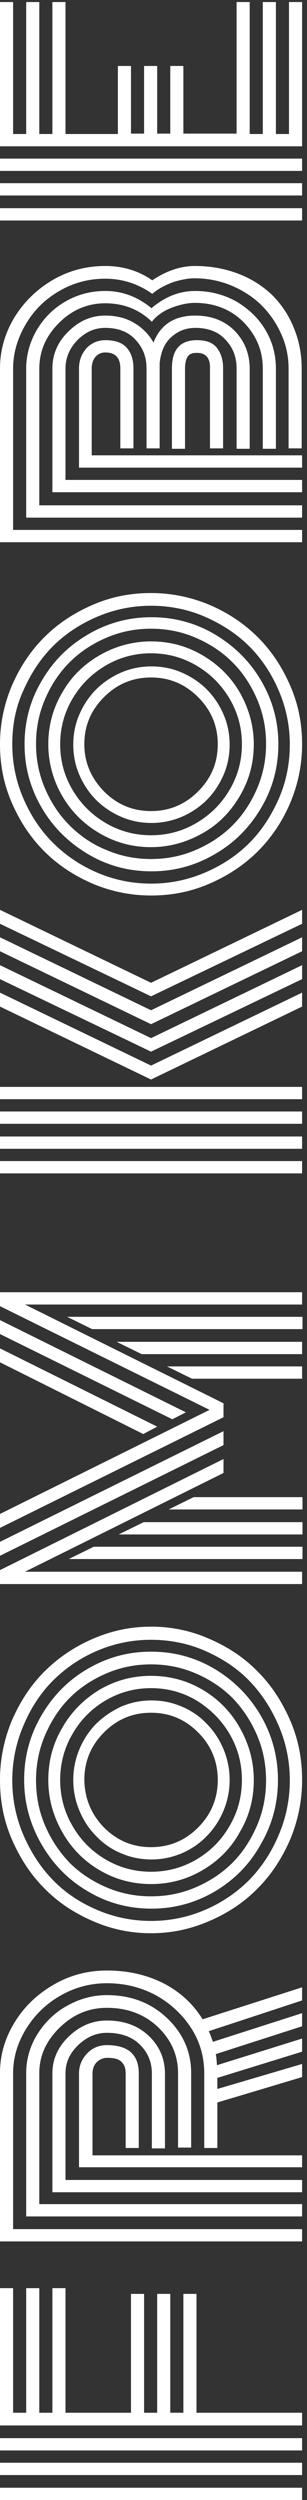 <?xml version="1.0" encoding="utf-8"?>
<!-- Generator: Adobe Illustrator 28.1.0, SVG Export Plug-In . SVG Version: 6.00 Build 0)  -->
<svg version="1.1" id="レイヤー_2" xmlns="http://www.w3.org/2000/svg" xmlns:xlink="http://www.w3.org/1999/xlink" x="0px"
	 y="0px" viewBox="0 0 75 610" style="enable-background:new 0 0 75 610;" xml:space="preserve">
<rect x="0" y="0" width="75" height="610" fill="#333333" stroke="none"/>
<style type="text/css">
	.st0{fill:#FFFFFF;}
</style>
<g>
	<g>
		<path class="st0" d="M73.8,588.8v3H0v-33.5h3.2v30.4h3.2v-30.4h3.2v30.4h3.2v-30.4H16v30.4h16v-29h3.2v29h3.2v-29h3.2v29h3.2v-29
			h3.2v29H73.8z M73.8,594.9v3H0v-3H73.8z M73.8,600.9v3H0v-3H73.8z M73.8,607v3H0v-3H73.8z"/>
		<path class="st0" d="M49.9,524.1v-18.2c0-3.9-1-7.6-3.1-10.9s-4.9-6-8.6-8.1c-3.7-2-7.7-3-12.1-3c-4,0-7.8,1-11.3,3
			c-3.5,2-6.3,4.7-8.4,8.1c-2.1,3.4-3.2,7-3.2,10.9v38h70.6v3H0v-41.1c0-4.4,1.2-8.5,3.6-12.4c2.4-3.9,5.6-6.9,9.6-9.2
			c4-2.3,8.3-3.4,12.9-3.4c5.3,0,9.9,1.1,14,3.2c4,2.1,7.1,5,9.4,8.7l24.3-7.8v3.2L51,495.6c0.5,1.1,0.8,2,1,2.6l21.8-7v3.2
			l-21.1,6.8c0.1,0.3,0.2,1.1,0.3,2.7l20.8-6.5v3.2L53.1,507v2.7l20.7-6.1v3.2L53.1,513v11.1H49.9z M43.5,524.1v-18.2
			c0-4.4-1.6-8.1-4.9-11.3c-3.3-3.1-7.4-4.7-12.5-4.7c-4.4,0-8.2,1.6-11.5,4.8c-3.3,3.2-5,6.9-5,11.1v32h64.2v3H6.4v-35
			c0-3.3,0.9-6.5,2.7-9.4c1.8-2.9,4.2-5.3,7.3-7c3-1.7,6.3-2.6,9.7-2.6c5.9,0,10.8,1.9,14.7,5.6c3.9,3.7,5.9,8.2,5.9,13.4v18.2H43.5
			z M37.1,524.1v-18.2c0-2.8-1-5.1-2.9-7c-1.9-1.9-4.6-2.9-8.1-2.9c-2.6,0-4.9,1-7,3c-2.1,2-3.1,4.3-3.1,6.9v26h57.8v3h-61v-29
			c0-3.4,1.3-6.4,4-9c2.7-2.6,5.8-3.9,9.3-3.9c4.3,0,7.7,1.3,10.3,3.8s3.9,5.6,3.9,9.2v18.2H37.1z M73.8,525.8v3H19.3v-22.9
			c0-1.9,0.7-3.5,2-4.9c1.4-1.4,3-2,4.8-2c5.2,0,7.8,2.3,7.8,6.9v18.2h-3.2v-18.2c0-1.2-0.3-2.1-1-2.8c-0.7-0.7-1.8-1-3.5-1
			c-1,0-1.9,0.4-2.6,1.1c-0.7,0.7-1,1.7-1,2.8v19.9H73.8z"/>
		<path class="st0" d="M51.2,468.7c-4.6,2-9.3,3-14.3,3s-9.8-1-14.3-3c-4.6-2-8.5-4.6-11.8-8c-3.3-3.3-5.9-7.3-7.9-11.9
			c-2-4.6-2.9-9.4-2.9-14.5s1-9.9,2.9-14.5c2-4.6,4.6-8.6,7.9-11.9s7.2-6,11.8-8c4.6-2,9.3-3,14.3-3s9.8,1,14.3,3
			c4.6,2,8.5,4.6,11.8,8c3.3,3.3,5.9,7.3,7.9,11.9c2,4.6,2.9,9.4,2.9,14.5s-1,9.9-2.9,14.5c-2,4.6-4.6,8.6-7.9,11.9
			C59.7,464.1,55.8,466.7,51.2,468.7z M23.7,466c4.2,1.8,8.6,2.7,13.2,2.7s9-0.9,13.2-2.7c4.2-1.8,7.8-4.3,10.8-7.3
			c3-3.1,5.4-6.7,7.2-11c1.8-4.2,2.7-8.7,2.7-13.3s-0.9-9.1-2.7-13.3c-1.8-4.2-4.2-7.9-7.2-11c-3-3.1-6.7-5.5-10.8-7.3
			s-8.6-2.7-13.2-2.7s-9,0.9-13.2,2.7c-4.2,1.8-7.8,4.3-10.8,7.3s-5.4,6.7-7.2,11c-1.8,4.2-2.7,8.7-2.7,13.3s0.9,9.1,2.7,13.3
			s4.2,7.9,7.2,11S19.5,464.2,23.7,466z M52.5,461.5c-4.8,2.8-9.9,4.2-15.5,4.2c-5.6,0-10.8-1.4-15.5-4.2
			c-4.8-2.8-8.5-6.6-11.3-11.4S5.9,440,5.9,434.3c0-5.7,1.4-10.9,4.2-15.7s6.5-8.6,11.3-11.4s9.9-4.2,15.5-4.2
			c5.6,0,10.8,1.4,15.5,4.2s8.5,6.6,11.3,11.4c2.8,4.8,4.2,10.1,4.2,15.7c0,5.7-1.4,10.9-4.2,15.7C61,454.9,57.2,458.7,52.5,461.5z
			 M26,460.5c3.5,1.5,7.1,2.2,10.9,2.2c3.8,0,7.4-0.7,10.9-2.2c3.5-1.5,6.5-3.5,9-6c2.5-2.5,4.5-5.6,6-9.1c1.5-3.5,2.2-7.2,2.2-11
			c0-3.8-0.7-7.5-2.2-11c-1.5-3.5-3.5-6.5-6-9.1c-2.5-2.5-5.5-4.5-9-6c-3.5-1.5-7.1-2.2-10.9-2.2c-3.8,0-7.4,0.7-10.9,2.2
			c-3.5,1.5-6.5,3.5-9,6c-2.5,2.5-4.5,5.6-6,9.1c-1.5,3.5-2.2,7.2-2.2,11c0,3.8,0.7,7.5,2.2,11c1.5,3.5,3.5,6.5,6,9.1
			C19.5,457,22.5,459,26,460.5z M49.5,456.3c-3.9,2.3-8.1,3.4-12.6,3.4c-4.5,0-8.7-1.1-12.6-3.4c-3.9-2.3-6.9-5.4-9.1-9.3
			c-2.2-3.9-3.4-8.1-3.4-12.7c0-4.6,1.1-8.8,3.4-12.7c2.2-3.9,5.3-7,9.1-9.3c3.9-2.3,8.1-3.4,12.6-3.4c4.5,0,8.7,1.1,12.6,3.4
			c3.9,2.3,6.9,5.4,9.1,9.3c2.2,3.9,3.4,8.1,3.4,12.7c0,4.6-1.1,8.8-3.4,12.7C56.4,451,53.4,454,49.5,456.3z M25.8,453.7
			c3.4,2,7.1,3,11.1,3s7.7-1,11.1-3c3.4-2,6.1-4.7,8.1-8.2c2-3.4,3-7.2,3-11.2s-1-7.8-3-11.2c-2-3.4-4.7-6.1-8.1-8.2
			c-3.4-2-7.1-3-11.1-3s-7.7,1-11.1,3c-3.4,2-6.1,4.7-8.1,8.2c-2,3.4-3,7.2-3,11.2s1,7.8,3,11.2C19.7,449,22.4,451.7,25.8,453.7z
			 M44.4,452.2c-2.4,1-4.8,1.5-7.4,1.5c-2.6,0-5.1-0.5-7.4-1.5c-2.4-1-4.4-2.4-6.1-4.2c-1.7-1.7-3.1-3.8-4.1-6.2
			c-1-2.4-1.5-4.9-1.5-7.5c0-2.6,0.5-5.1,1.5-7.5c1-2.4,2.4-4.5,4.1-6.2c1.7-1.7,3.8-3.1,6.1-4.2c2.4-1,4.8-1.5,7.4-1.5
			c2.6,0,5.1,0.5,7.4,1.5c2.4,1,4.4,2.4,6.1,4.2c1.7,1.7,3.1,3.8,4.1,6.2c1,2.4,1.5,4.9,1.5,7.5c0,2.6-0.5,5.1-1.5,7.5
			c-1,2.4-2.4,4.5-4.1,6.2C48.8,449.8,46.7,451.2,44.4,452.2z M25.4,445.9c3.2,3.2,7,4.8,11.5,4.8c4.5,0,8.3-1.6,11.5-4.8
			c3.2-3.2,4.8-7.1,4.8-11.6c0-4.5-1.6-8.4-4.8-11.6c-3.2-3.2-7-4.8-11.5-4.8c-4.5,0-8.3,1.6-11.5,4.8c-3.2,3.2-4.8,7.1-4.8,11.6
			C20.7,438.9,22.3,442.7,25.4,445.9z"/>
		<path class="st0" d="M6.1,318.3l48.5,24.1v3.4L0,372.8v-3.4L51.2,344L0,318.7v-3.4h73.8v3H6.1z M45.4,344.6l-3.3,1.7L0,325.5v-3.4
			L45.4,344.6z M38.4,348.1l-3.4,1.8L0,332.4V329L38.4,348.1z M54.6,349.2v3.4L0,379.6v-3.4L54.6,349.2z M54.6,356v3.4L6.1,383.5
			h67.7v3H0v-3.4L54.6,356z M22.5,324.3l-6.1-3h57.5v3H22.5z M16.8,380.4l6.1-3h51v3H16.8z M34.6,330.4l-6.1-3h45.3v3H34.6z
			 M29,374.4l6.1-3h38.8v3H29z M46.9,336.4l-6.1-3h33v3H46.9z M41.2,368.3l6.1-3h26.6v3H41.2z"/>
		<path class="st0" d="M36.9,243.1L0,225.4V222l36.9,17.8L73.8,222v3.4L36.9,243.1z M36.9,249.9L0,232.1v-3.4l36.9,17.8l36.9-17.8
			v3.4L36.9,249.9z M36.9,256.6L0,238.9v-3.4l36.9,17.8l36.9-17.8v3.4L36.9,256.6z M36.9,263.4L0,245.6v-3.4l36.9,17.8l36.9-17.8
			v3.4L36.9,263.4z M73.8,265.2v3H0v-3H73.8z M73.8,271.2v3H0v-3H73.8z M73.8,277.3v3H0v-3H73.8z M73.8,283.3v3H0v-3H73.8z"/>
		<path class="st0" d="M51.2,215.6c-4.6,2-9.3,2.9-14.3,2.9s-9.8-1-14.3-2.9c-4.6-2-8.5-4.6-11.8-7.9s-5.9-7.2-7.9-11.8
			S0,186.6,0,181.6s1-9.8,2.9-14.3c2-4.6,4.6-8.5,7.9-11.8s7.2-5.9,11.8-7.9s9.3-2.9,14.3-2.9s9.8,1,14.3,2.9s8.5,4.6,11.8,7.9
			c3.3,3.3,5.9,7.2,7.9,11.8c2,4.6,2.9,9.3,2.9,14.3s-1,9.8-2.9,14.3s-4.6,8.5-7.9,11.8C59.7,211,55.8,213.6,51.2,215.6z
			 M23.7,212.9c4.2,1.8,8.6,2.7,13.2,2.7s9-0.9,13.2-2.7s7.8-4.2,10.8-7.2s5.4-6.7,7.2-10.8s2.7-8.6,2.7-13.2s-0.9-9-2.7-13.2
			c-1.8-4.2-4.2-7.8-7.2-10.8s-6.7-5.4-10.8-7.2s-8.6-2.7-13.2-2.7s-9,0.9-13.2,2.7s-7.8,4.2-10.8,7.2s-5.4,6.7-7.2,10.8
			C3.8,172.6,3,177,3,181.6s0.9,9,2.7,13.2s4.2,7.8,7.2,10.8S19.5,211.1,23.7,212.9z M52.5,208.4c-4.8,2.8-9.9,4.2-15.5,4.2
			s-10.8-1.4-15.5-4.2s-8.5-6.5-11.3-11.3s-4.2-9.9-4.2-15.5s1.4-10.8,4.2-15.5c2.8-4.8,6.5-8.5,11.3-11.3s9.9-4.2,15.5-4.2
			s10.8,1.4,15.5,4.2s8.5,6.5,11.3,11.3c2.8,4.8,4.2,9.9,4.2,15.5s-1.4,10.8-4.2,15.5C61,201.9,57.2,205.7,52.5,208.4z M26,207.4
			c3.5,1.5,7.1,2.2,10.9,2.2s7.4-0.7,10.9-2.2s6.5-3.5,9-6s4.5-5.5,6-9c1.5-3.5,2.2-7.1,2.2-10.9s-0.7-7.4-2.2-10.9
			c-1.5-3.5-3.5-6.5-6-9s-5.5-4.5-9-6s-7.1-2.2-10.9-2.2s-7.4,0.7-10.9,2.2s-6.5,3.5-9,6s-4.5,5.5-6,9c-1.5,3.5-2.2,7.1-2.2,10.9
			s0.7,7.4,2.2,10.9s3.5,6.5,6,9S22.5,206,26,207.4z M49.5,203.3c-3.9,2.2-8.1,3.4-12.6,3.4s-8.7-1.1-12.6-3.4s-6.9-5.3-9.1-9.1
			s-3.4-8.1-3.4-12.6s1.1-8.7,3.4-12.6c2.2-3.9,5.3-6.9,9.1-9.1s8.1-3.4,12.6-3.4s8.7,1.1,12.6,3.4s6.9,5.3,9.1,9.1
			c2.2,3.9,3.4,8.1,3.4,12.6s-1.1,8.7-3.4,12.6S53.4,201.1,49.5,203.3z M25.8,200.8c3.4,2,7.1,3,11.1,3s7.7-1,11.1-3
			s6.1-4.7,8.1-8.1s3-7.1,3-11.1s-1-7.7-3-11.1c-2-3.4-4.7-6.1-8.1-8.1s-7.1-3-11.1-3s-7.7,1-11.1,3s-6.1,4.7-8.1,8.1
			c-2,3.4-3,7.1-3,11.1s1,7.7,3,11.1S22.4,198.8,25.8,200.8z M44.4,199.3c-2.4,1-4.8,1.5-7.4,1.5s-5.1-0.5-7.4-1.5s-4.4-2.4-6.1-4.1
			s-3.1-3.8-4.1-6.1s-1.5-4.8-1.5-7.4s0.5-5.1,1.5-7.4s2.4-4.4,4.1-6.1s3.8-3.1,6.1-4.1s4.8-1.5,7.4-1.5s5.1,0.5,7.4,1.5
			s4.4,2.4,6.1,4.1s3.1,3.8,4.1,6.1s1.5,4.8,1.5,7.4s-0.5,5.1-1.5,7.4s-2.4,4.4-4.1,6.1S46.7,198.3,44.4,199.3z M25.4,193.1
			c3.2,3.2,7,4.8,11.5,4.8s8.3-1.6,11.5-4.8s4.8-7,4.8-11.5s-1.6-8.3-4.8-11.5c-3.2-3.2-7-4.8-11.5-4.8s-8.3,1.6-11.5,4.8
			c-3.2,3.2-4.8,7-4.8,11.5S22.3,189.9,25.4,193.1z"/>
		<path class="st0" d="M37.2,71.7c-3.5-2.5-7.4-3.7-11.5-3.7c-4,0-7.8,1-11.2,3c-3.5,2-6.2,4.7-8.2,8.1c-2,3.4-3.1,7-3.1,10.9v39.3
			h70.6v3H0V89.9c0-4.4,1.2-8.6,3.5-12.4c2.3-3.8,5.5-6.9,9.4-9.2c4-2.3,8.2-3.4,12.8-3.4c4.4,0,8.2,1.2,11.5,3.5
			c3.4-2.3,6.9-3.5,10.4-3.5c4,0,7.6,0.7,10.9,2c3.3,1.3,6.1,3.2,8.3,5.4c2.2,2.3,3.9,4.9,5.1,8c1.2,3,1.8,6.2,1.8,9.6v19.5h-3.2
			V89.9c0-2.9-0.6-5.8-1.8-8.4c-1.2-2.7-2.8-5-4.8-7c-2-2-4.5-3.6-7.3-4.8c-2.9-1.2-5.9-1.8-9.1-1.8c-1.4,0-3.1,0.3-5.1,0.9
			C40.5,69.5,38.7,70.4,37.2,71.7z M25.7,71c4.2,0,7.9,1.4,11.3,4.2c3.3-2.8,6.8-4.2,10.7-4.2c3.7,0,7.1,0.9,10.1,2.6
			c3,1.8,5.4,4.1,7.1,7c1.7,2.9,2.5,6,2.5,9.4v19.5h-3.2V89.9c0-4.4-1.6-8.1-4.7-11.3c-3.1-3.1-7.1-4.7-11.9-4.7
			c-1.7,0-3.6,0.4-5.7,1.2c-2.1,0.8-3.7,2-4.8,3.4C34,75.5,30.2,74,25.7,74c-4.3,0-8.1,1.6-11.3,4.8c-3.2,3.2-4.8,6.9-4.8,11.2v33.3
			h64.2v3H6.4V89.9c0-3.3,0.9-6.5,2.6-9.4c1.7-2.9,4.1-5.3,7.1-7C19.1,71.8,22.3,71,25.7,71z M35.8,109.4V89.9c0-2.8-0.9-5.1-2.7-7
			C31.4,81,28.9,80,25.7,80c-2.6,0-4.8,1-6.8,3C17,85,16,87.3,16,89.9v27.2h57.8v3h-61V89.9c0-3.4,1.3-6.5,3.9-9
			c2.6-2.6,5.6-3.9,9-3.9c2.7,0,5.1,0.6,7.1,1.8c2,1.2,3.6,2.8,4.7,4.8c1.7-4.4,5.1-6.6,10.2-6.6c4,0,7.3,1.3,9.7,3.8
			c2.4,2.5,3.6,5.6,3.6,9.2v19.5h-3.2V89.9c0-2.8-0.9-5.1-2.7-7C53.4,81,50.9,80,47.7,80c-2.2,0-4.1,0.7-5.8,2.2
			c-1.7,1.5-2.6,3.6-2.9,6.4c0,0.3,0,0.7,0,1.3v19.5H35.8z M73.8,111.1v3H19.3V89.9c0-1.9,0.6-3.5,1.8-4.9c1.2-1.3,2.8-2,4.6-2
			c2.4,0,4.2,0.6,5.3,1.9c1.1,1.3,1.6,2.9,1.6,5v19.5h-3.2V89.9c0-2.6-1.2-3.9-3.7-3.9c-1,0-1.8,0.4-2.4,1.1
			c-0.6,0.7-0.9,1.7-0.9,2.8v21.2H73.8z M48.1,86.1c-1.2,0-1.9,0.3-2.3,1c-0.4,0.7-0.6,1.6-0.6,2.9v19.5H42V89.9
			c0-4.6,2-6.9,6.1-6.9c2.3,0,3.9,0.6,4.9,1.9c1,1.3,1.5,2.9,1.5,5v19.5h-3.2V89.9C51.4,87.4,50.3,86.1,48.1,86.1z"/>
		<path class="st0" d="M57.8,32.7V0.5H61v32.2h3.2V0.5h3.2v32.2h3.2V0.5h3.2v35.2H0V0.5h3.2v32.2h3.2V0.5h3.2v32.2h3.2V0.5H16v32.2
			h12.8V16.1h3.2v16.5h3.2V16.1h3.2v16.5h3.2V16.1h3.2v16.5H57.8z M73.8,38.7v3H0v-3H73.8z M73.8,44.7v3H0v-3H73.8z M73.8,50.8v3H0
			v-3H73.8z"/>
	</g>
</g>
</svg>
